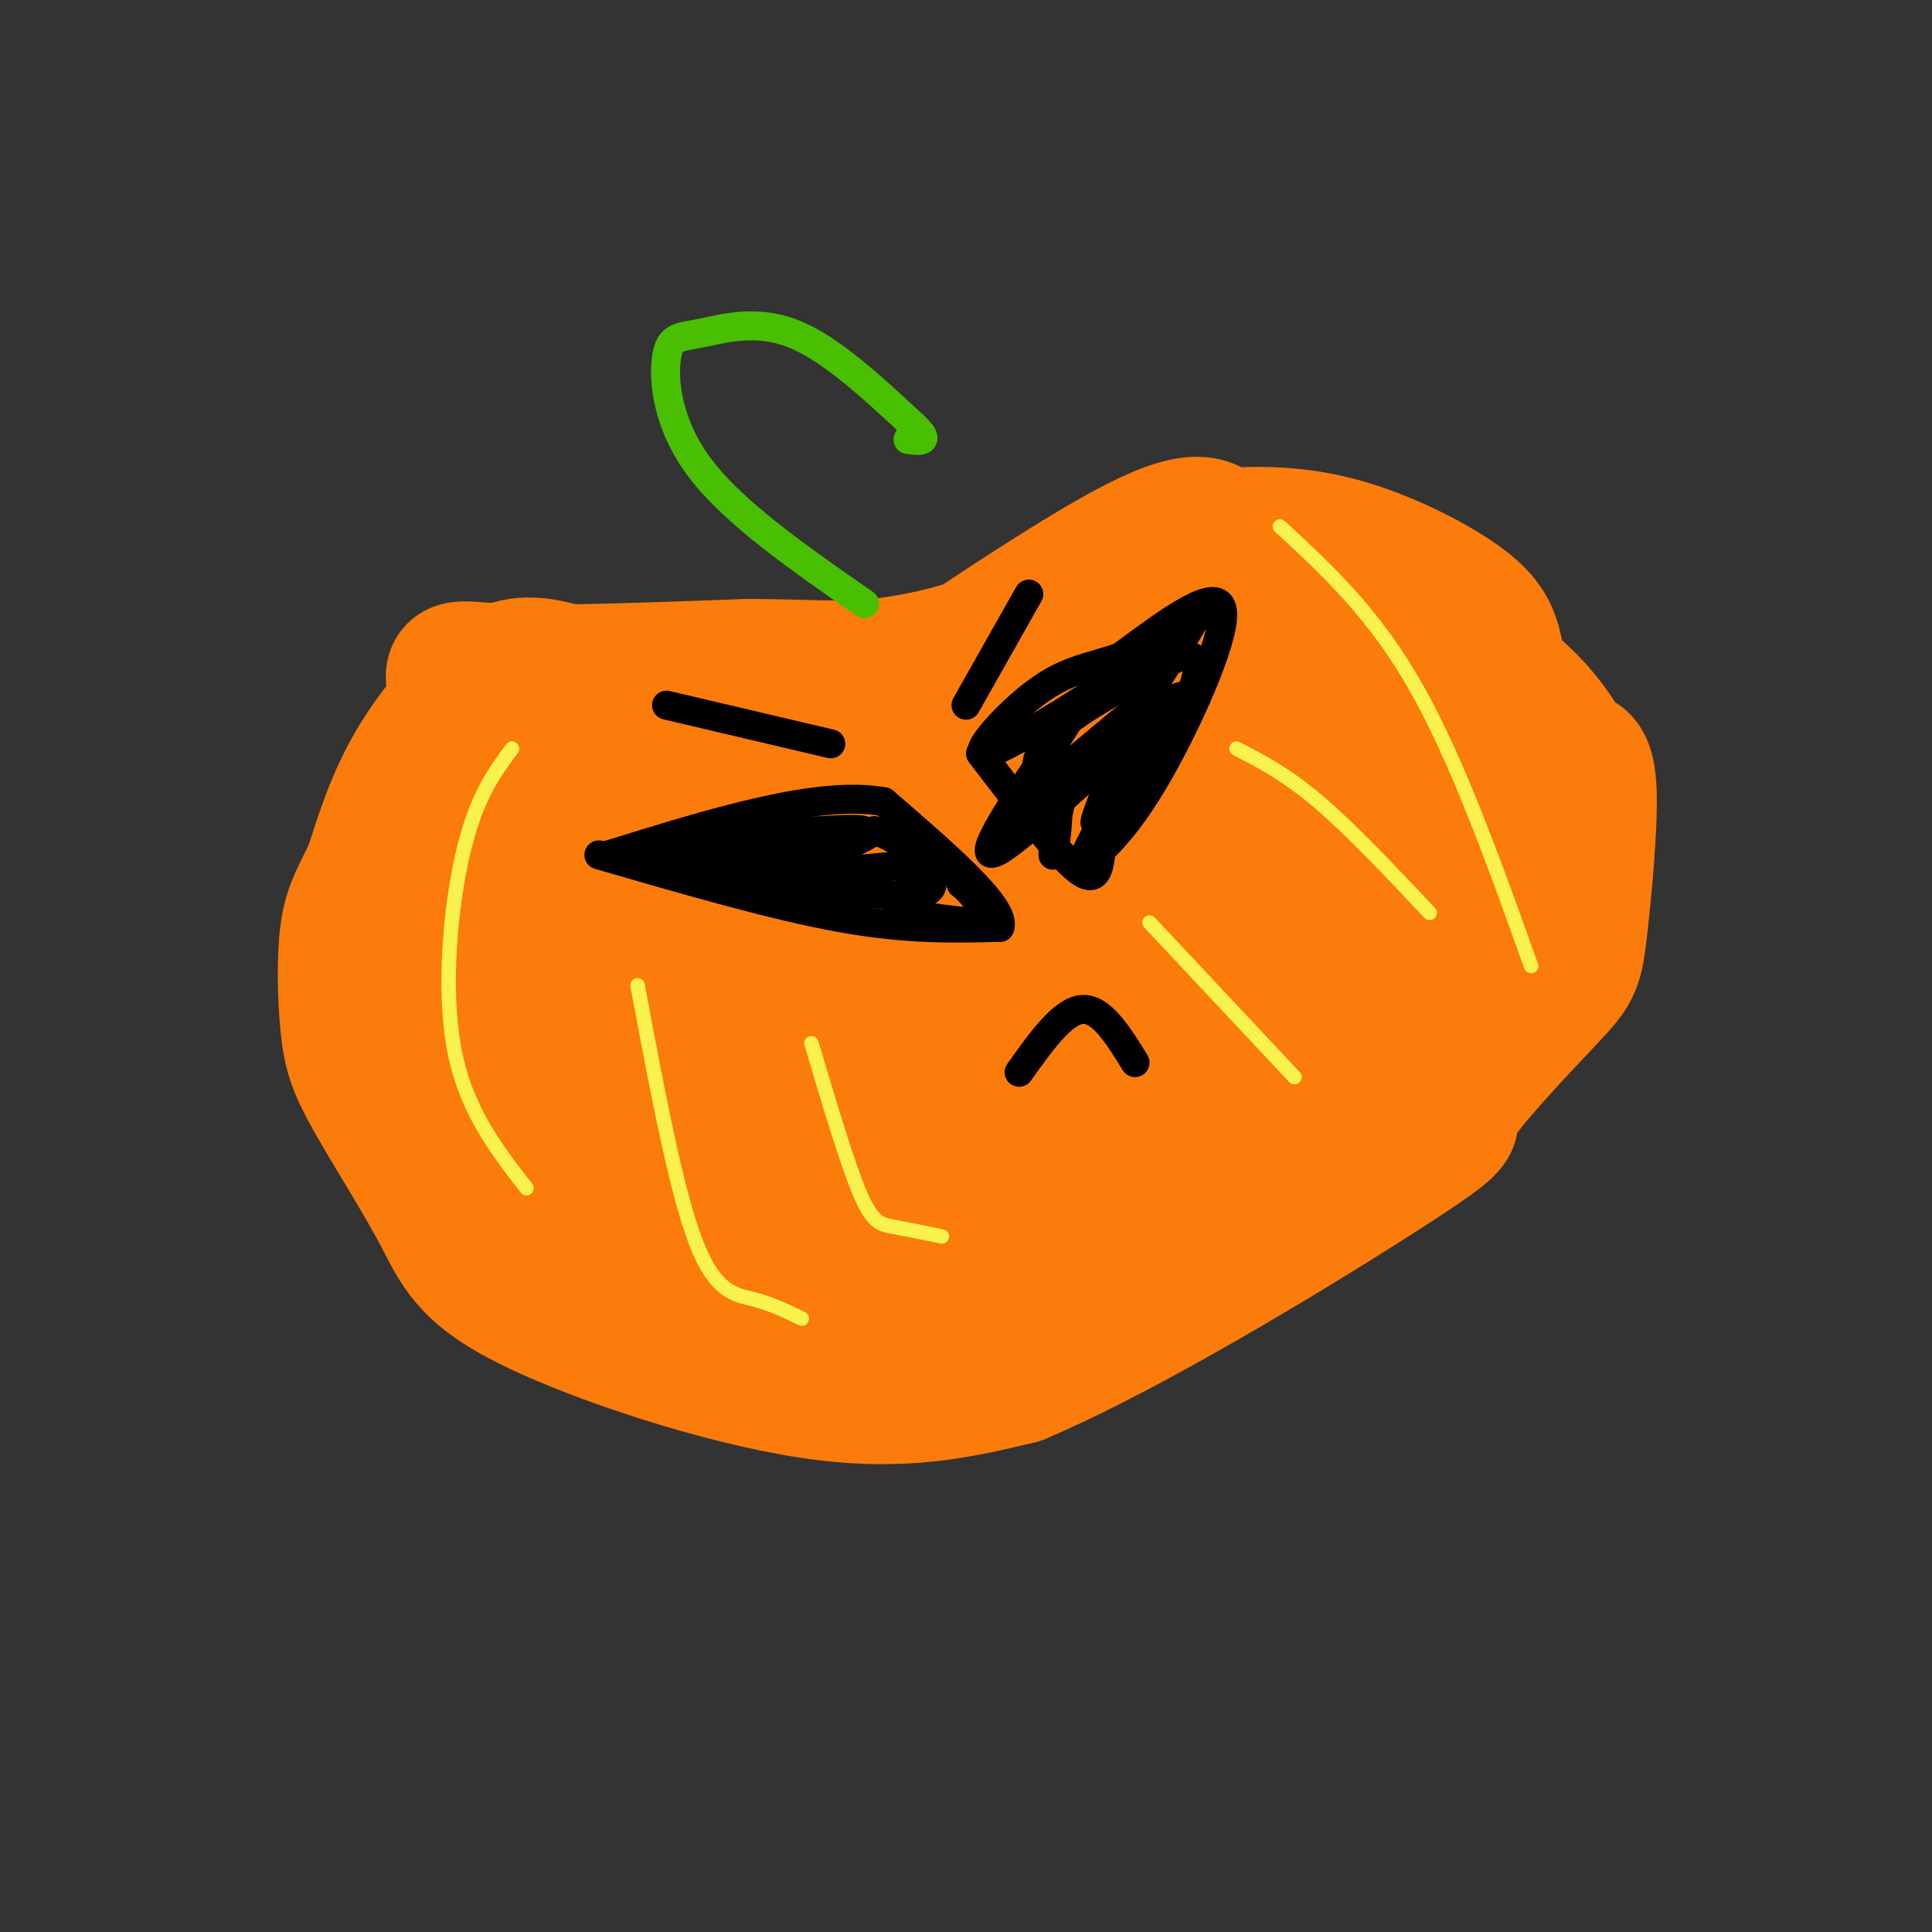 <svg viewBox='0 0 400 400' version='1.1' xmlns='http://www.w3.org/2000/svg' xmlns:xlink='http://www.w3.org/1999/xlink'><rect x="0" y="0" width="400" height="400" fill="#333333" stroke="none"/><g fill='none' stroke='#FB7B0B' stroke-width='28' stroke-linecap='round' stroke-linejoin='round'><path d='M137,145c-7.179,-2.244 -14.357,-4.488 -20,-6c-5.643,-1.512 -9.750,-2.292 -15,1c-5.250,3.292 -11.643,10.655 -16,18c-4.357,7.345 -6.679,14.673 -9,22'/><path d='M77,180c-2.497,5.351 -4.241,7.727 -5,13c-0.759,5.273 -0.533,13.443 0,19c0.533,5.557 1.372,8.503 5,15c3.628,6.497 10.045,16.546 14,24c3.955,7.454 5.450,12.315 19,19c13.550,6.685 39.157,15.196 58,18c18.843,2.804 30.921,-0.098 43,-3'/><path d='M211,285c23.872,-10.030 62.053,-33.605 78,-44c15.947,-10.395 9.660,-7.608 12,-12c2.340,-4.392 13.308,-15.961 19,-22c5.692,-6.039 6.109,-6.549 7,-14c0.891,-7.451 2.254,-21.843 2,-29c-0.254,-7.157 -2.127,-7.078 -4,-7'/><path d='M325,157c-2.874,-5.131 -8.059,-14.458 -23,-22c-14.941,-7.542 -39.638,-13.300 -50,-17c-10.362,-3.700 -6.389,-5.343 -13,-1c-6.611,4.343 -23.805,14.671 -41,25'/><path d='M198,142c-14.286,6.000 -29.500,8.500 -42,8c-12.500,-0.500 -22.286,-4.000 -29,-4c-6.714,0.000 -10.357,3.500 -14,7'/><path d='M113,153c-5.393,5.238 -11.875,14.833 -15,24c-3.125,9.167 -2.893,17.905 0,28c2.893,10.095 8.446,21.548 14,33'/><path d='M112,238c2.579,6.554 2.027,6.439 6,8c3.973,1.561 12.471,4.797 19,7c6.529,2.203 11.090,3.374 17,4c5.910,0.626 13.168,0.707 28,-2c14.832,-2.707 37.238,-8.202 56,-18c18.762,-9.798 33.881,-23.899 49,-38'/><path d='M287,199c10.091,-10.173 10.817,-16.606 12,-23c1.183,-6.394 2.823,-12.750 1,-17c-1.823,-4.250 -7.110,-6.393 -11,-8c-3.890,-1.607 -6.383,-2.678 -18,-4c-11.617,-1.322 -32.358,-2.894 -46,-1c-13.642,1.894 -20.183,7.256 -28,14c-7.817,6.744 -16.908,14.872 -26,23'/><path d='M171,183c-8.727,5.918 -17.546,9.213 -25,11c-7.454,1.787 -13.544,2.067 -17,3c-3.456,0.933 -4.276,2.521 -9,0c-4.724,-2.521 -13.350,-9.149 -12,-13c1.350,-3.851 12.675,-4.926 24,-6'/><path d='M132,178c1.901,1.510 -5.346,8.284 -9,15c-3.654,6.716 -3.714,13.374 -4,19c-0.286,5.626 -0.798,10.219 0,13c0.798,2.781 2.907,3.749 5,6c2.093,2.251 4.169,5.786 15,6c10.831,0.214 30.415,-2.893 50,-6'/><path d='M189,231c10.510,-2.083 11.786,-4.290 18,-9c6.214,-4.710 17.365,-11.922 24,-20c6.635,-8.078 8.753,-17.022 4,-19c-4.753,-1.978 -16.376,3.011 -28,8'/><path d='M207,191c-7.531,4.121 -12.359,10.424 -25,15c-12.641,4.576 -33.096,7.424 -42,5c-8.904,-2.424 -6.258,-10.121 -1,-14c5.258,-3.879 13.129,-3.939 21,-4'/><path d='M160,193c5.293,-0.685 8.026,-0.399 11,-1c2.974,-0.601 6.189,-2.089 0,-7c-6.189,-4.911 -21.782,-13.245 -33,-17c-11.218,-3.755 -18.062,-2.930 -14,-2c4.062,0.930 19.031,1.965 34,3'/><path d='M158,169c8.667,1.489 13.333,3.711 28,-2c14.667,-5.711 39.333,-19.356 64,-33'/><path d='M250,134c14.571,0.155 19.000,17.042 26,26c7.000,8.958 16.571,9.988 21,13c4.429,3.012 3.714,8.006 3,13'/><path d='M300,186c0.952,3.429 1.833,5.500 -4,13c-5.833,7.500 -18.381,20.429 -38,32c-19.619,11.571 -46.310,21.786 -73,32'/><path d='M185,263c-22.772,6.321 -43.201,6.122 -38,6c5.201,-0.122 36.033,-0.167 51,-1c14.967,-0.833 14.068,-2.455 19,-6c4.932,-3.545 15.695,-9.013 27,-19c11.305,-9.987 23.153,-24.494 35,-39'/><path d='M279,204c14.493,-16.167 33.225,-37.086 26,-40c-7.225,-2.914 -40.407,12.177 -61,24c-20.593,11.823 -28.598,20.378 -31,24c-2.402,3.622 0.799,2.311 4,1'/><path d='M217,213c9.059,-4.221 29.705,-15.274 41,-23c11.295,-7.726 13.239,-12.126 14,-15c0.761,-2.874 0.340,-4.221 -4,-1c-4.340,3.221 -12.599,11.011 -22,21c-9.401,9.989 -19.944,22.177 -20,25c-0.056,2.823 10.377,-3.717 16,-9c5.623,-5.283 6.437,-9.307 9,-17c2.563,-7.693 6.875,-19.055 7,-24c0.125,-4.945 -3.938,-3.472 -8,-2'/><path d='M250,168c-11.491,0.519 -36.220,2.816 -47,4c-10.780,1.184 -7.612,1.254 -10,7c-2.388,5.746 -10.334,17.166 -14,22c-3.666,4.834 -3.054,3.081 0,3c3.054,-0.081 8.550,1.512 16,1c7.450,-0.512 16.852,-3.127 22,-6c5.148,-2.873 6.040,-6.004 9,-9c2.960,-2.996 7.989,-5.856 2,-9c-5.989,-3.144 -22.994,-6.572 -40,-10'/><path d='M188,171c-16.303,-1.974 -37.061,-1.911 -55,-6c-17.939,-4.089 -33.061,-12.332 -23,-14c10.061,-1.668 45.303,3.238 61,4c15.697,0.762 11.848,-2.619 8,-6'/><path d='M179,149c12.356,-8.578 39.244,-27.022 54,-35c14.756,-7.978 17.378,-5.489 20,-3'/><path d='M253,111c7.343,-0.604 15.700,-0.616 25,2c9.300,2.616 19.542,7.858 25,12c5.458,4.142 6.131,7.183 7,12c0.869,4.817 1.935,11.408 3,18'/><path d='M313,155c1.241,8.817 2.843,21.861 2,31c-0.843,9.139 -4.133,14.373 -6,18c-1.867,3.627 -2.313,5.646 -7,9c-4.688,3.354 -13.617,8.043 -29,10c-15.383,1.957 -37.218,1.181 -52,0c-14.782,-1.181 -22.509,-2.766 -38,-8c-15.491,-5.234 -38.745,-14.117 -62,-23'/><path d='M121,192c-12.341,-4.247 -12.195,-3.365 -15,-12c-2.805,-8.635 -8.563,-26.786 -11,-35c-2.437,-8.214 -1.553,-6.490 9,-6c10.553,0.490 30.777,-0.255 51,-1'/><path d='M155,138c12.512,0.060 18.292,0.708 26,0c7.708,-0.708 17.345,-2.774 25,-6c7.655,-3.226 13.327,-7.613 19,-12'/></g>
<g fill='none' stroke='#49BF01' stroke-width='6' stroke-linecap='round' stroke-linejoin='round'><path d='M179,125c-13.477,-9.351 -26.954,-18.702 -34,-28c-7.046,-9.298 -7.662,-18.544 -7,-23c0.662,-4.456 2.601,-4.123 7,-5c4.399,-0.877 11.257,-2.965 19,0c7.743,2.965 16.372,10.982 25,19'/><path d='M189,88c4.000,3.667 1.500,3.333 -1,3'/></g>
<g fill='none' stroke='#000000' stroke-width='6' stroke-linecap='round' stroke-linejoin='round'><path d='M124,177c18.083,5.250 36.167,10.500 50,13c13.833,2.500 23.417,2.250 33,2'/><path d='M207,192c1.500,-4.000 -11.250,-15.000 -24,-26'/><path d='M183,166c-13.500,-2.500 -35.250,4.250 -57,11'/><path d='M126,177c-1.711,1.933 22.511,1.267 36,0c13.489,-1.267 16.244,-3.133 19,-5'/><path d='M181,172c6.200,1.578 12.200,8.022 12,11c-0.200,2.978 -6.600,2.489 -13,2'/><path d='M180,185c-7.631,-0.202 -20.208,-1.708 -28,-4c-7.792,-2.292 -10.798,-5.369 -7,-7c3.798,-1.631 14.399,-1.815 25,-2'/><path d='M170,172c6.644,-0.444 10.756,-0.556 9,1c-1.756,1.556 -9.378,4.778 -17,8'/><path d='M162,181c3.444,0.622 20.556,-1.822 29,-2c8.444,-0.178 8.222,1.911 8,4'/><path d='M199,183c2.298,1.833 4.042,4.417 5,6c0.958,1.583 1.131,2.167 -2,2c-3.131,-0.167 -9.565,-1.083 -16,-2'/><path d='M186,189c-1.600,-1.911 2.400,-5.689 4,-6c1.600,-0.311 0.800,2.844 0,6'/><path d='M203,156c7.917,10.333 15.833,20.667 20,24c4.167,3.333 4.583,-0.333 5,-4'/><path d='M228,176c2.750,-2.667 7.125,-7.333 13,-18c5.875,-10.667 13.250,-27.333 12,-32c-1.250,-4.667 -11.125,2.667 -21,10'/><path d='M232,136c-6.071,2.143 -10.750,2.500 -17,7c-6.250,4.500 -14.071,13.143 -11,13c3.071,-0.143 17.036,-9.071 31,-18'/><path d='M235,138c8.467,-6.444 14.133,-13.556 13,-11c-1.133,2.556 -9.067,14.778 -17,27'/><path d='M231,154c-4.684,4.917 -7.895,3.710 -10,8c-2.105,4.290 -3.105,14.078 -3,15c0.105,0.922 1.316,-7.022 1,-11c-0.316,-3.978 -2.158,-3.989 -4,-4'/><path d='M215,162c-0.844,-2.400 -0.956,-6.400 4,-11c4.956,-4.600 14.978,-9.800 25,-15'/><path d='M244,136c5.083,-1.286 5.292,3.000 0,13c-5.292,10.000 -16.083,25.714 -19,29c-2.917,3.286 2.042,-5.857 7,-15'/><path d='M232,163c5.869,-8.536 17.042,-22.375 11,-18c-6.042,4.375 -29.298,26.964 -36,31c-6.702,4.036 3.149,-10.482 13,-25'/><path d='M220,151c3.329,-5.842 5.150,-7.947 2,-3c-3.150,4.947 -11.271,16.947 -7,15c4.271,-1.947 20.935,-17.842 25,-19c4.065,-1.158 -4.467,12.421 -13,26'/><path d='M227,170c-1.333,2.000 1.833,-6.000 5,-14'/><path d='M211,222c4.500,-6.333 9.000,-12.667 13,-13c4.000,-0.333 7.500,5.333 11,11'/><path d='M138,146c0.000,0.000 34.000,8.000 34,8'/><path d='M200,146c0.000,0.000 13.000,-23.000 13,-23'/></g>
<g fill='none' stroke='#F9F24D' stroke-width='3' stroke-linecap='round' stroke-linejoin='round'><path d='M106,155c-3.667,4.956 -7.333,9.911 -10,21c-2.667,11.089 -4.333,28.311 -2,41c2.333,12.689 8.667,20.844 15,29'/><path d='M132,204c3.956,21.133 7.911,42.267 12,53c4.089,10.733 8.311,11.067 12,12c3.689,0.933 6.844,2.467 10,4'/><path d='M168,216c3.667,12.356 7.333,24.711 10,31c2.667,6.289 4.333,6.511 7,7c2.667,0.489 6.333,1.244 10,2'/><path d='M238,191c0.000,0.000 30.000,32.000 30,32'/><path d='M256,155c5.167,2.667 10.333,5.333 17,11c6.667,5.667 14.833,14.333 23,23'/><path d='M265,109c9.667,8.917 19.333,17.833 28,33c8.667,15.167 16.333,36.583 24,58'/></g>
</svg>